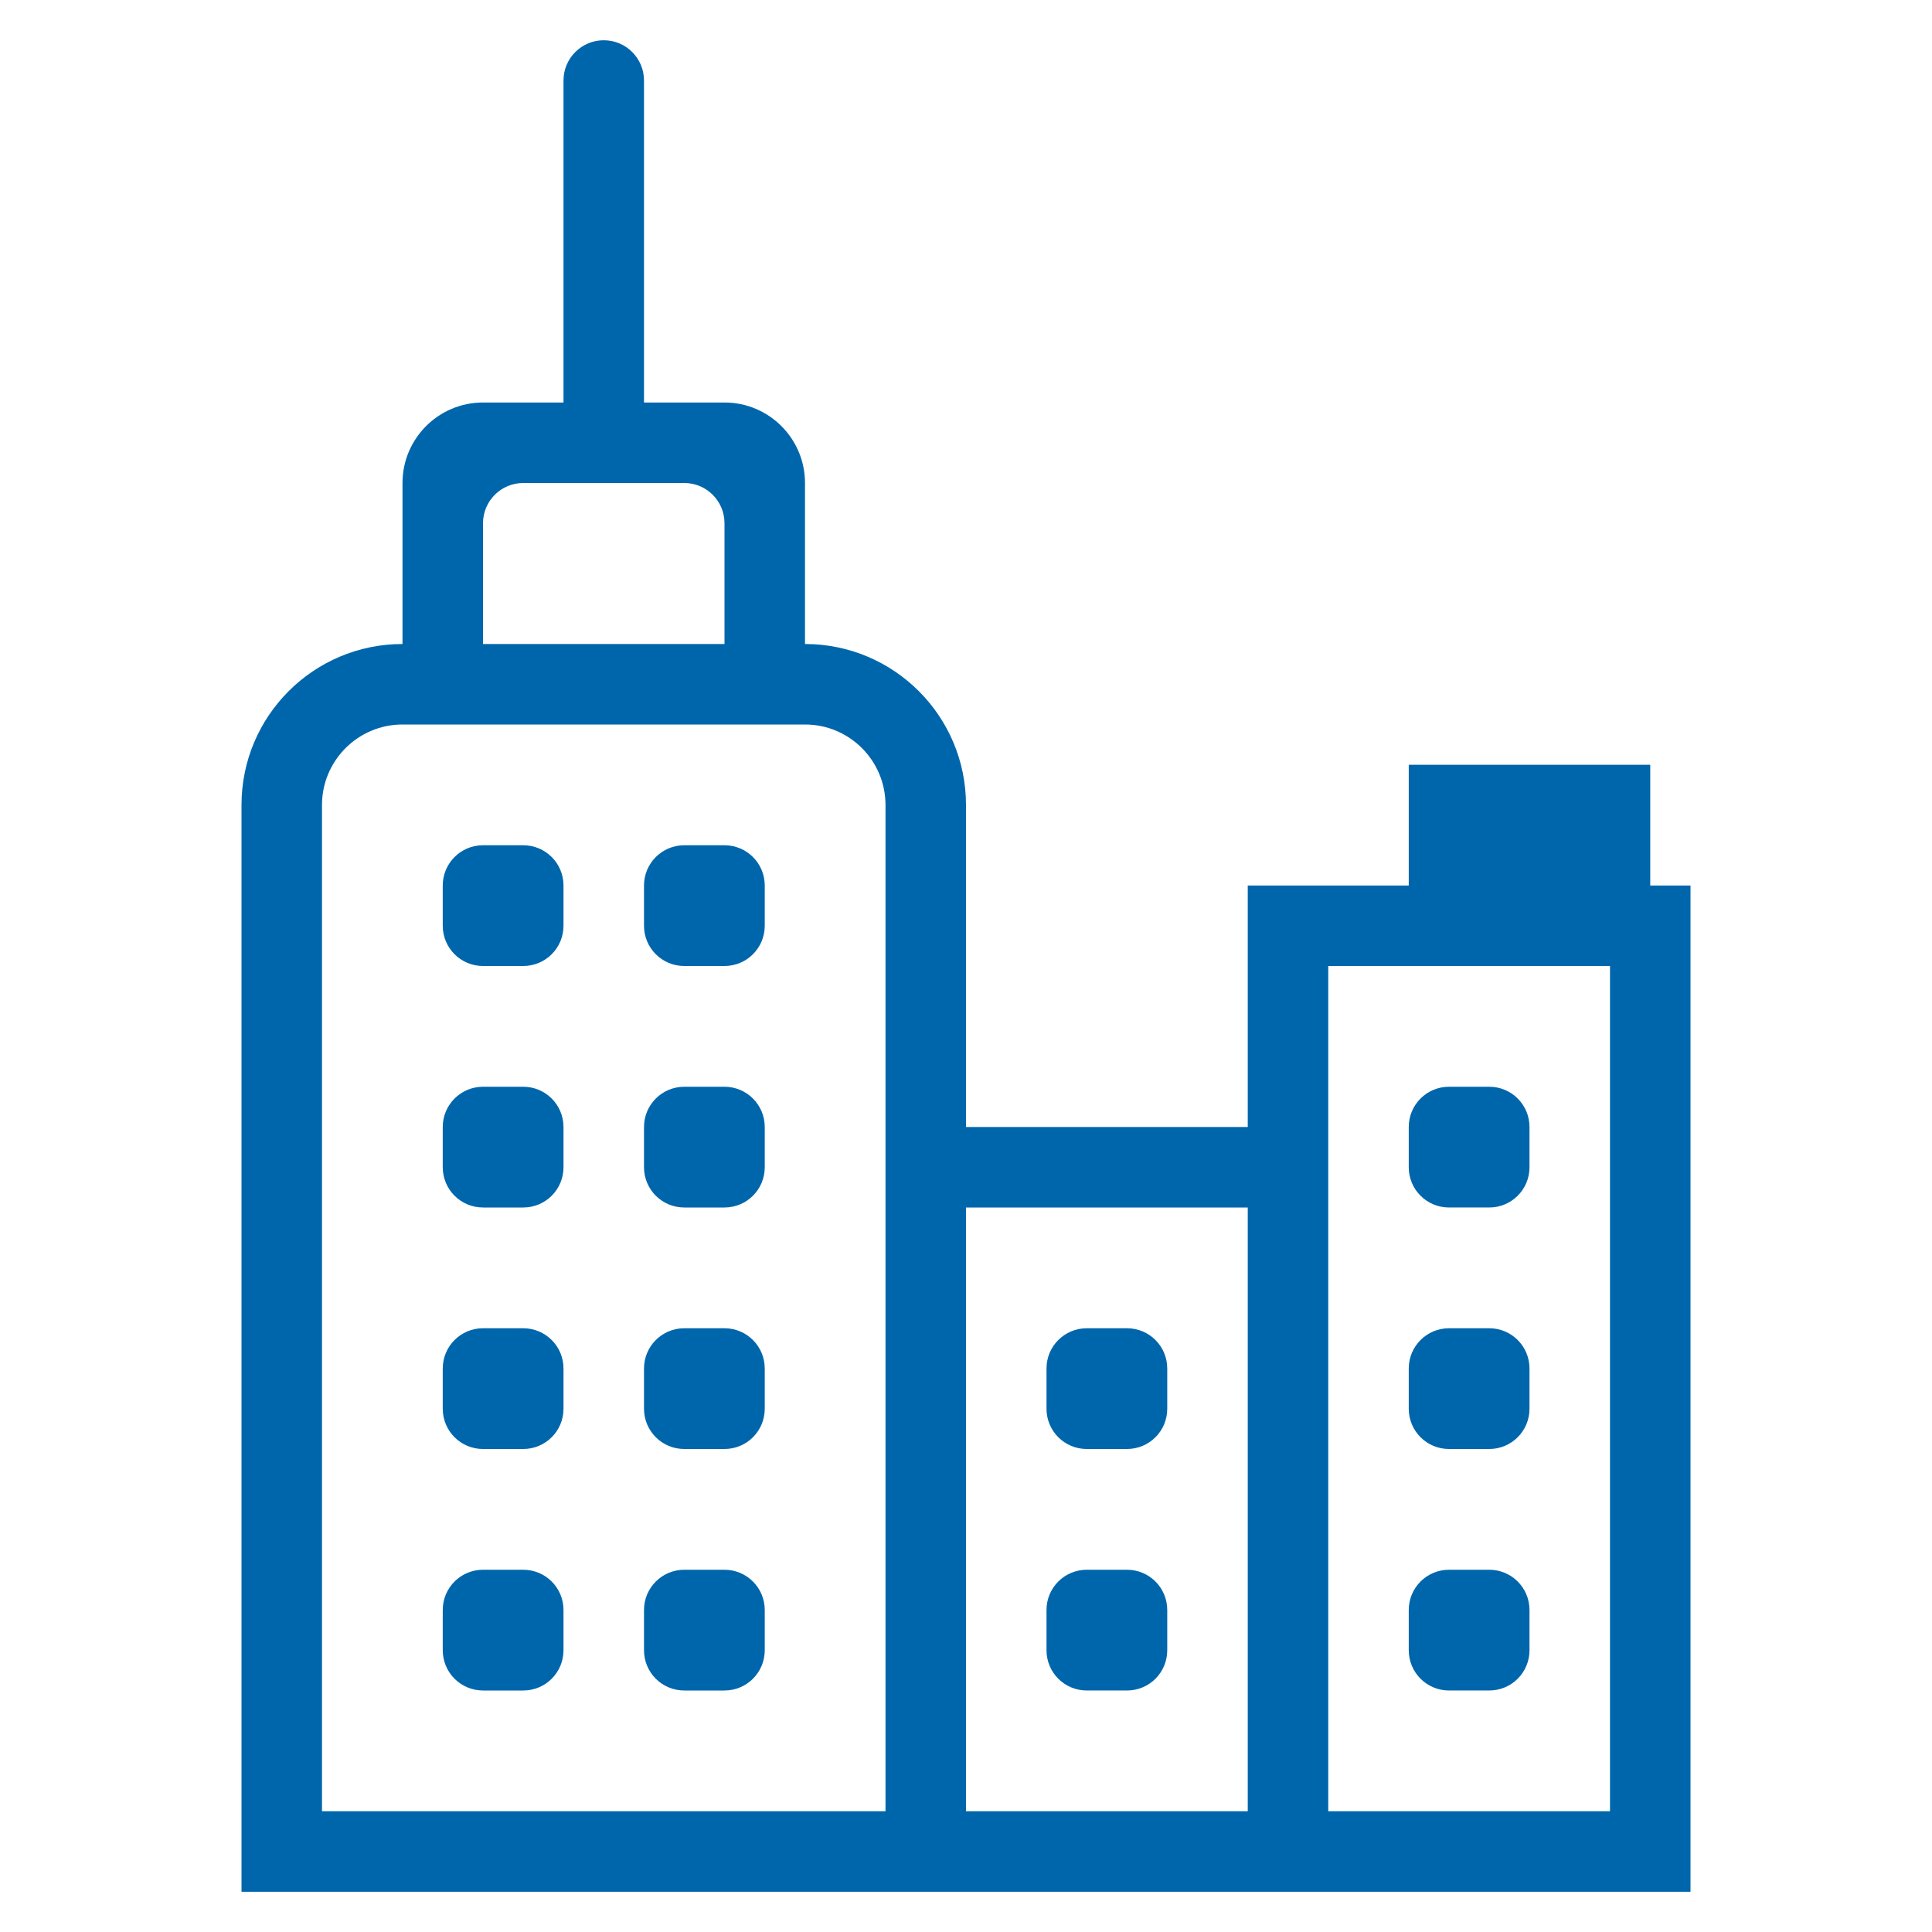 <?xml version="1.0" encoding="UTF-8"?> <svg xmlns="http://www.w3.org/2000/svg" width="48" height="48"><g><title>background</title><rect fill="none" id="canvas_background" height="402" width="582" y="-1" x="-1"></rect></g><g><title>Layer 1</title><path fill="#0066ac" id="svg_1" fill-rule="evenodd" d="m6,47l0,-27c0,-2.209 1.791,-4 4,-4l0,0l0,-4c0,-1.104 0.896,-2 2,-2l2,0l0,-8c0,-0.552 0.447,-1 1,-1s1,0.448 1,1l0,8l2,0c1.104,0 2,0.896 2,2l0,4l0,0l0,0c2.209,0 4,1.791 4,4l0,8l7,0l0,-6l4,0l0,-3l6,0l0,3l1,0l0,25l-36,0zm12,-34c0,-0.552 -0.447,-1 -1,-1l-4,0c-0.553,0 -1,0.448 -1,1l0,3l6,0l0,-3zm4,7c0,-1.104 -0.896,-2 -2,-2l-10,0c-1.104,0 -2,0.896 -2,2l0,25l14,0l0,-25zm9,10l-7,0l0,15l7,0l0,-15zm9,-6l-7,0l0,21l7,0l0,-21zm-4,3l1,0c0.553,0 1,0.447 1,1l0,1c0,0.553 -0.447,1 -1,1l-1,0c-0.553,0 -1,-0.447 -1,-1l0,-1c0,-0.553 0.447,-1 1,-1zm0,6l1,0c0.553,0 1,0.447 1,1l0,1c0,0.553 -0.447,1 -1,1l-1,0c-0.553,0 -1,-0.447 -1,-1l0,-1c0,-0.553 0.447,-1 1,-1zm0,6l1,0c0.553,0 1,0.447 1,1l0,1c0,0.553 -0.447,1 -1,1l-1,0c-0.553,0 -1,-0.447 -1,-1l0,-1c0,-0.553 0.447,-1 1,-1zm-9,-6l1,0c0.553,0 1,0.447 1,1l0,1c0,0.553 -0.447,1 -1,1l-1,0c-0.553,0 -1,-0.447 -1,-1l0,-1c0,-0.553 0.447,-1 1,-1zm0,6l1,0c0.553,0 1,0.447 1,1l0,1c0,0.553 -0.447,1 -1,1l-1,0c-0.553,0 -1,-0.447 -1,-1l0,-1c0,-0.553 0.447,-1 1,-1zm-9,3l-1,0c-0.553,0 -1,-0.447 -1,-1l0,-1c0,-0.552 0.447,-1 1,-1l1,0c0.553,0 1,0.448 1,1l0,1c0,0.553 -0.447,1 -1,1zm0,-6l-1,0c-0.553,0 -1,-0.447 -1,-1l0,-1c0,-0.552 0.447,-1 1,-1l1,0c0.553,0 1,0.448 1,1l0,1c0,0.553 -0.447,1 -1,1zm0,-6l-1,0c-0.553,0 -1,-0.447 -1,-1l0,-1c0,-0.552 0.447,-1 1,-1l1,0c0.553,0 1,0.448 1,1l0,1c0,0.553 -0.447,1 -1,1zm0,-6l-1,0c-0.553,0 -1,-0.447 -1,-1l0,-1c0,-0.552 0.447,-1 1,-1l1,0c0.553,0 1,0.448 1,1l0,1c0,0.553 -0.447,1 -1,1zm-5,18l-1,0c-0.553,0 -1,-0.447 -1,-1l0,-1c0,-0.553 0.447,-1 1,-1l1,0c0.553,0 1,0.447 1,1l0,1c0,0.553 -0.447,1 -1,1zm0,-6l-1,0c-0.553,0 -1,-0.447 -1,-1l0,-1c0,-0.553 0.447,-1 1,-1l1,0c0.553,0 1,0.447 1,1l0,1c0,0.553 -0.447,1 -1,1zm0,-6l-1,0c-0.553,0 -1,-0.447 -1,-1l0,-1c0,-0.552 0.447,-1 1,-1l1,0c0.553,0 1,0.448 1,1l0,1c0,0.553 -0.447,1 -1,1zm0,-6l-1,0c-0.553,0 -1,-0.447 -1,-1l0,-1c0,-0.552 0.447,-1 1,-1l1,0c0.553,0 1,0.448 1,1l0,1c0,0.553 -0.447,1 -1,1z" clip-rule="evenodd"></path></g></svg> 